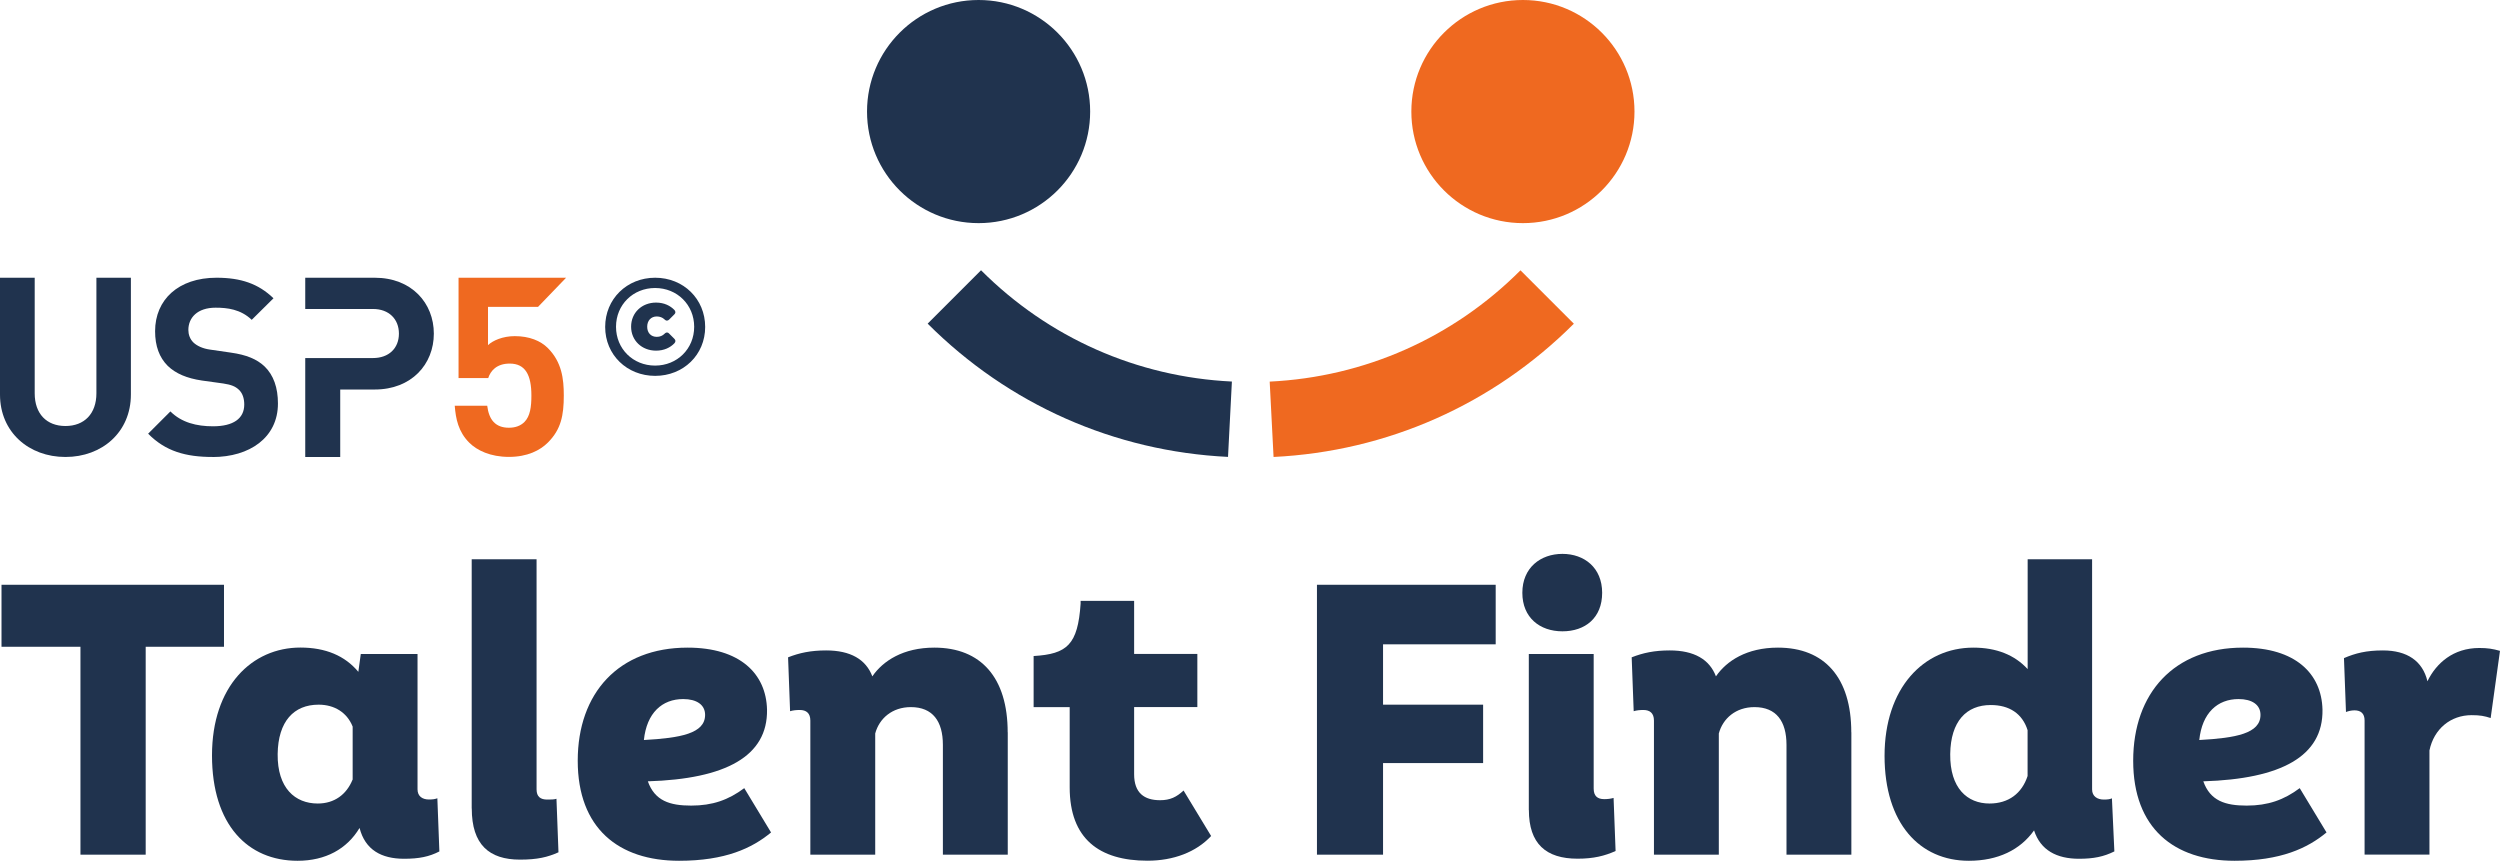 <?xml version="1.0" encoding="UTF-8"?>
<svg id="Layer_2" data-name="Layer 2" xmlns="http://www.w3.org/2000/svg" viewBox="0 0 348 119.82">
  <defs>
    <style>
      .cls-1 {
        fill: #ef6920;
      }

      .cls-2 {
        fill: #20334e;
      }
    </style>
  </defs>
  <g id="Layer_1-2" data-name="Layer 1">
    <g>
      <g>
        <path class="cls-2" d="M31.17,90.03h-10.89v28.94h-9.08v-28.94H.21v-8.63h30.97v8.63h0Z"/>
        <path class="cls-2" d="M61.16,118.52c-1.41.73-2.82,1.02-4.91,1.02-3.16,0-5.42-1.24-6.2-4.29-1.75,2.93-4.74,4.57-8.63,4.57-6.94,0-11.91-5.02-11.91-14.67s5.58-15.01,12.3-15.01c3.5,0,6.2,1.13,8.07,3.38l.34-2.48h7.9v18.84c0,.96.68,1.41,1.58,1.41.56,0,.85-.05,1.18-.17l.28,7.39h0ZM49.09,108.53v-7.39c-.79-1.97-2.54-3.05-4.74-3.05-3.44,0-5.64,2.31-5.7,6.88-.05,4.74,2.43,6.88,5.58,6.88,2.31,0,4-1.24,4.85-3.33h0Z"/>
        <path class="cls-2" d="M65.66,112.54v-34.69h9.03v32.04c0,1.02.56,1.41,1.47,1.41.56,0,.96,0,1.3-.11l.28,7.45c-1.52.68-2.93,1.02-5.36,1.02-4.29,0-6.71-2.09-6.71-7.11h0Z"/>
        <path class="cls-2" d="M107.34,115.87c-2.65,2.2-6.38,3.95-12.81,3.95-8.41,0-14.11-4.51-14.11-13.93s5.7-15.74,15.29-15.74c7.28,0,10.94,3.61,11.06,8.63.11,6.49-5.75,9.65-16.59,9.98.96,2.71,3.05,3.38,6.03,3.38s5.19-.79,7.39-2.43l3.72,6.15h0ZM89.63,103.01c5.08-.28,8.52-.9,8.52-3.5,0-1.41-1.18-2.2-3.05-2.2-2.93,0-5.08,1.92-5.47,5.7h0Z"/>
        <path class="cls-2" d="M140.28,101.93v17.04h-9.03v-15.29c0-3.27-1.41-5.25-4.46-5.25-2.6,0-4.4,1.58-4.96,3.67v16.87h-9.03v-18.67c0-1.02-.56-1.47-1.47-1.47-.51,0-.96.05-1.35.17l-.28-7.5c1.58-.62,3.16-.96,5.3-.96,3.38,0,5.53,1.24,6.43,3.61,1.47-2.15,4.29-4,8.63-4,6.49,0,10.21,4.18,10.21,11.79h0Z"/>
        <path class="cls-2" d="M168.59,116.37c-2.09,2.25-5.25,3.44-8.86,3.44-6.71,0-10.83-3.05-10.83-10.21v-11.17h-5.02v-7.11c4.68-.28,6.15-1.58,6.54-7.28v-.4h7.45v7.39h8.8v7.39h-8.8v9.36c0,2.6,1.41,3.61,3.61,3.61,1.41,0,2.31-.45,3.27-1.35l3.83,6.32h0Z"/>
        <path class="cls-2" d="M192.52,89.69v8.4h13.93v8.13h-13.93v12.75h-9.2v-37.57h24.88v8.29h-15.68Z"/>
        <path class="cls-2" d="M211.91,82.52c0-3.5,2.54-5.42,5.58-5.42s5.53,1.92,5.53,5.42-2.37,5.36-5.53,5.36-5.58-1.92-5.58-5.36ZM212.81,112.76v-21.72h9.03v18.73c0,1.02.51,1.47,1.47,1.47.45,0,.9-.05,1.3-.17l.28,7.39c-1.52.68-3.05,1.07-5.3,1.07-4.4,0-6.77-2.09-6.77-6.77h0Z"/>
        <path class="cls-2" d="M257.71,101.93v17.04h-9.03v-15.29c0-3.27-1.41-5.25-4.46-5.25-2.6,0-4.4,1.58-4.96,3.67v16.87h-9.03v-18.67c0-1.02-.56-1.47-1.47-1.47-.51,0-.96.05-1.35.17l-.28-7.5c1.58-.62,3.16-.96,5.3-.96,3.38,0,5.53,1.24,6.43,3.61,1.47-2.15,4.29-4,8.63-4,6.49,0,10.21,4.18,10.21,11.79h0Z"/>
        <path class="cls-2" d="M294.31,118.52c-1.47.73-2.88,1.02-4.91,1.02-3.1,0-5.36-1.18-6.26-3.95-1.92,2.71-5.02,4.23-9.08,4.23-6.83,0-11.73-5.19-11.73-14.61s5.42-15.06,12.36-15.06c3.22,0,5.75,1.02,7.56,2.99v-15.29h8.97v32.04c0,.96.73,1.41,1.63,1.41.56,0,.85-.05,1.13-.17l.34,7.39h0ZM282.24,108.02v-6.38c-.73-2.31-2.54-3.5-5.13-3.5-3.38,0-5.58,2.25-5.64,6.83-.05,4.74,2.37,6.88,5.47,6.88,2.65,0,4.51-1.41,5.3-3.83h0Z"/>
        <path class="cls-2" d="M323.86,115.87c-2.65,2.2-6.38,3.95-12.81,3.95-8.41,0-14.11-4.51-14.11-13.93s5.7-15.74,15.29-15.74c7.28,0,10.94,3.61,11.06,8.63.11,6.49-5.75,9.65-16.59,9.98.96,2.71,3.05,3.38,6.03,3.38s5.19-.79,7.39-2.43l3.72,6.15h0ZM306.14,103.01c5.08-.28,8.52-.9,8.52-3.5,0-1.41-1.18-2.2-3.05-2.2-2.93,0-5.08,1.92-5.47,5.7Z"/>
        <path class="cls-2" d="M348,90.59l-1.3,9.36c-.85-.28-1.47-.4-2.65-.4-2.93,0-5.25,1.92-5.87,4.91v14.5h-9.03v-18.67c0-.96-.51-1.41-1.41-1.41-.45,0-.85.11-1.18.23l-.28-7.5c1.58-.68,3.1-1.07,5.42-1.07,3.38,0,5.53,1.47,6.2,4.29,1.24-2.54,3.61-4.63,7.22-4.63,1.13,0,1.86.11,2.88.4h0Z"/>
      </g>
      <path class="cls-2" d="M84.24,45.51c0-3.89,3.02-6.85,6.96-6.85s6.96,2.96,6.96,6.85-3.04,6.81-6.96,6.81-6.96-2.92-6.96-6.81h0ZM96.63,45.49c0-3.06-2.37-5.4-5.44-5.4s-5.44,2.33-5.44,5.4,2.37,5.4,5.44,5.4,5.44-2.33,5.44-5.4ZM87.85,45.47c0-1.94,1.5-3.35,3.47-3.35,1.14,0,1.98.44,2.55,1.02.15.17.24.39-.03.65l-.68.68c-.17.17-.39.26-.66-.01-.27-.26-.65-.41-1.07-.41-.82,0-1.34.59-1.34,1.43s.51,1.41,1.34,1.41c.44,0,.82-.17,1.07-.43.27-.27.5-.2.66-.01l.68.68c.27.27.19.48.03.66-.56.58-1.41,1.02-2.55,1.02-1.97,0-3.47-1.41-3.47-3.33h0Z"/>
      <path class="cls-2" d="M9.1,63.61c-5.07,0-9.1-3.44-9.1-8.69v-16.26h4.83v16.09c0,2.85,1.66,4.55,4.28,4.55s4.31-1.7,4.31-4.55v-16.09h4.8v16.26c0,5.25-4.03,8.69-9.1,8.69h0Z"/>
      <path class="cls-2" d="M29.58,63.61c-3.72,0-6.55-.79-8.96-3.24l3.1-3.1c1.55,1.55,3.65,2.07,5.93,2.07,2.82,0,4.35-1.07,4.35-3.03,0-.86-.24-1.59-.76-2.07-.48-.45-1.04-.69-2.17-.86l-2.96-.41c-2.1-.31-3.65-.97-4.76-2.04-1.17-1.17-1.76-2.75-1.76-4.83,0-4.38,3.24-7.44,8.55-7.44,3.38,0,5.83.83,7.93,2.86l-3.03,3c-1.55-1.48-3.41-1.69-5.03-1.69-2.55,0-3.79,1.41-3.79,3.1,0,.62.21,1.27.72,1.76.48.45,1.27.83,2.27.97l2.89.42c2.24.31,3.65.93,4.69,1.89,1.31,1.24,1.9,3.03,1.9,5.2,0,4.76-3.96,7.45-9.1,7.45Z"/>
      <path class="cls-2" d="M52.16,38.66h-9.67v4.35h9.43c2.21,0,3.61,1.4,3.61,3.43s-1.4,3.4-3.61,3.4h-9.43v13.77h4.87v-9.39h4.8c5.15,0,8.23-3.54,8.23-7.78s-3.08-7.78-8.23-7.78h0Z"/>
      <path class="cls-1" d="M71.65,46.79c-1.67,0-3.06.62-3.72,1.25v-5.32h6.96l3.91-4.06h-14.97v13.97h4.13c.31-.98,1.15-2.02,2.99-2.02,2.19,0,3.02,1.6,3.02,4.45,0,1.57-.17,2.88-.97,3.68-.55.55-1.29.8-2.16.8-1.88,0-2.78-1.11-3.02-3.06h-4.52c.14,1.8.49,3.61,2.02,5.14,1.08,1.08,2.95,1.98,5.52,1.98s4.34-.9,5.45-2.02c1.8-1.81,2.19-3.75,2.19-6.53,0-2.33-.28-4.65-2.22-6.6-1.01-1.01-2.57-1.66-4.62-1.66h0Z"/>
      <circle class="cls-2" cx="136.22" cy="15.53" r="15.53"/>
      <circle class="cls-1" cx="211.99" cy="15.53" r="15.53"/>
      <path class="cls-2" d="M171.47,53.11c-13.19-.64-25.51-6.08-34.91-15.49l-7.43,7.43c11.26,11.26,26.01,17.78,41.81,18.55l.54-10.5Z"/>
      <path class="cls-1" d="M177.27,63.61c15.8-.77,30.54-7.29,41.81-18.55l-7.43-7.43c-9.4,9.41-21.72,14.85-34.91,15.49l.54,10.5Z"/>
    </g>
  </g>
</svg>